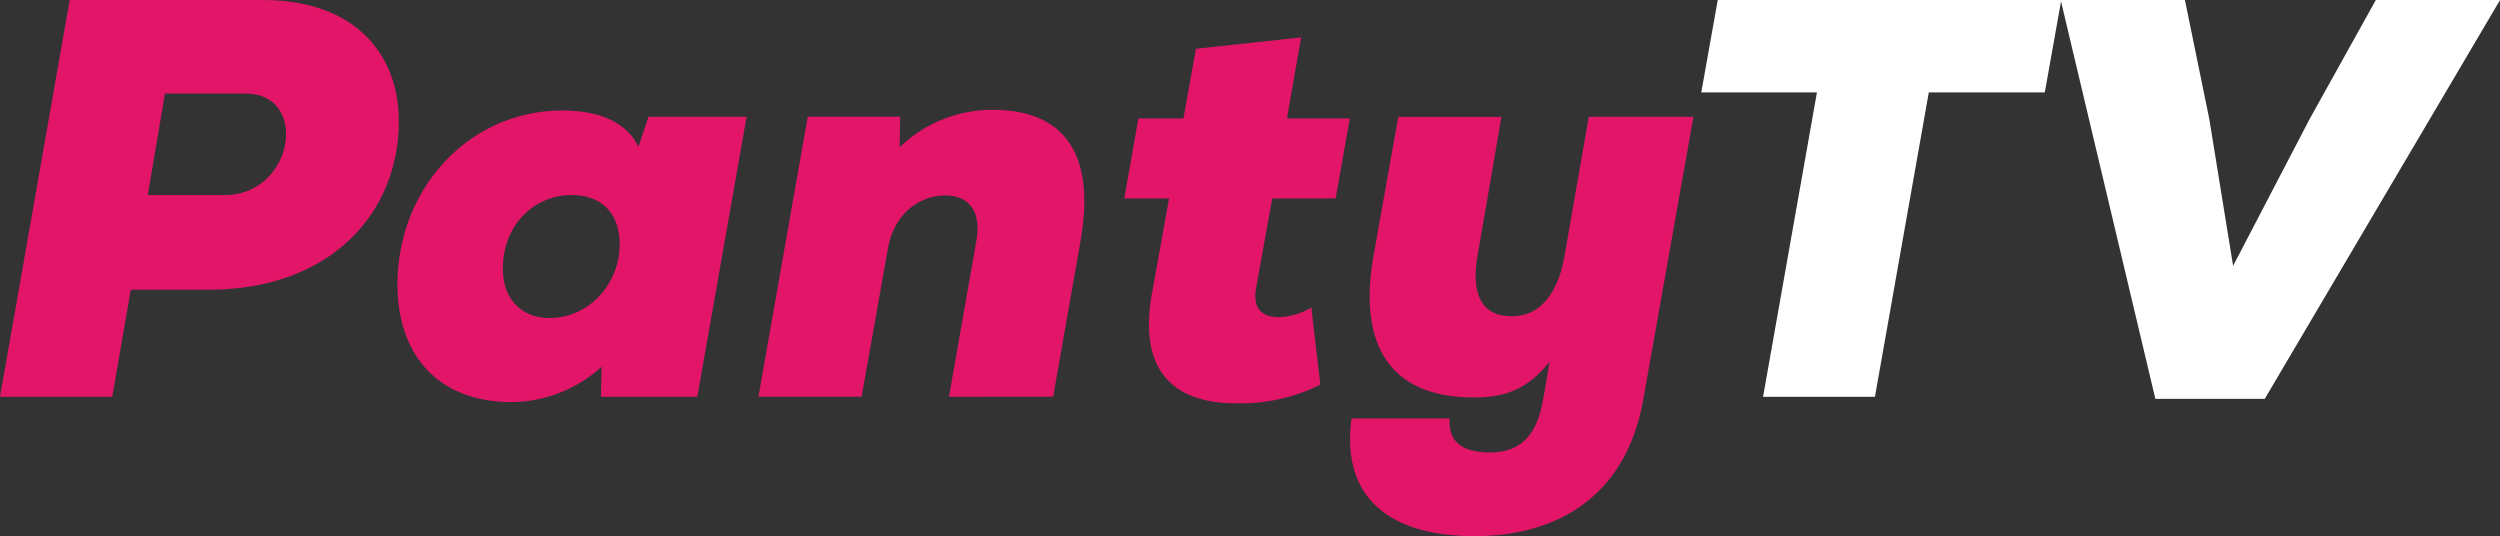 <svg xmlns="http://www.w3.org/2000/svg" viewBox="0 0 382.36 82.02"><rect x="0" y="0" width="382.36" height="82.02" fill="#333333" stroke="none"/><defs><style>.cls-1{fill:#e21569;}.cls-2{fill:#fff;}</style></defs><title>Group 94</title><g id="Layer_2" data-name="Layer 2"><g id="Layer_1-2" data-name="Layer 1"><g id="Group_94" data-name="Group 94"><path id="Path_363" data-name="Path 363" class="cls-1" d="M20,44.31,17.17,60.69H0L10.66,0H40.14C54.45,0,61,8.41,61,18.56c0,13.78-10.14,25.57-28.7,25.75Zm2.6-14.48H34.94c10.14-.61,12.23-15.52,2.6-15.52H25.23Z"/><path id="Path_364" data-name="Path 364" class="cls-1" d="M99.19,17.86h15l-7.54,42.83H91.91L92,56.1a20.72,20.72,0,0,1-15.08,5.37c-10.67-.61-16.13-7.89-16.13-17.95,0-14.74,11-26.62,25.23-26.62,6.07,0,10,2.09,11.62,5.55ZM76.91,41.1c0,4.77,3,7.54,7.11,7.54,6.06,0,10.75-5.2,10.75-11.27,0-4.6-2.6-7.54-7.37-7.54-5.46,0-10.49,4.33-10.49,11.27Z"/><path id="Path_365" data-name="Path 365" class="cls-1" d="M145.14,60.69,149.3,37c1-5.29-1.73-7.11-4.68-7.11-3.81,0-7.89,2.6-8.84,8.24l-4,22.54H116l7.54-42.83h14.14l-.09,4.68a20.44,20.44,0,0,1,14.48-5.72c9,.09,15.86,4.86,13.18,20.12l-4.17,23.75Z"/><path id="Path_366" data-name="Path 366" class="cls-1" d="M199,5.72l-2.17,12.4h9.62l-2.17,12.23h-9.7l-2.52,14c-.43,3,1.13,4.16,3.56,4.16a10.52,10.52,0,0,0,4.94-1.47l1.38,11.79a27.41,27.41,0,0,1-12.83,2.86c-8.5,0-15.43-3.9-12.83-17.34l2.52-14h-6.85l2.16-12.23H181l1.91-10.66Z"/><path id="Path_367" data-name="Path 367" class="cls-1" d="M226,39c-.87,4.77-.17,9.37,5.2,9.37s7.37-5.2,8.06-9.1L243,17.86h16L251.35,61C248.75,75.86,238.26,82,225.51,82S205.05,76.3,206.7,64h15c-.26,4.33,3,5.2,6.24,5.2,5,0,7.2-3.12,8.07-8.07l1-5.81c-3.39,4.25-6.85,5.47-11.62,5.47-13.61,0-17.52-9-15.35-21.5l3.82-21.42h15.78Z"/><path id="Path_368" data-name="Path 368" class="cls-2" d="M277.89,14.13H260.2L262.72,0h52.54l-2.52,14.13H295l-8.24,46.56H269.65Z"/><path id="Path_369" data-name="Path 369" class="cls-2" d="M346.38,61H329.65L315.17,0h19l3.73,18.21,3.64,22.45,11.7-22.45L363.37,0h19Z"/></g></g></g></svg>